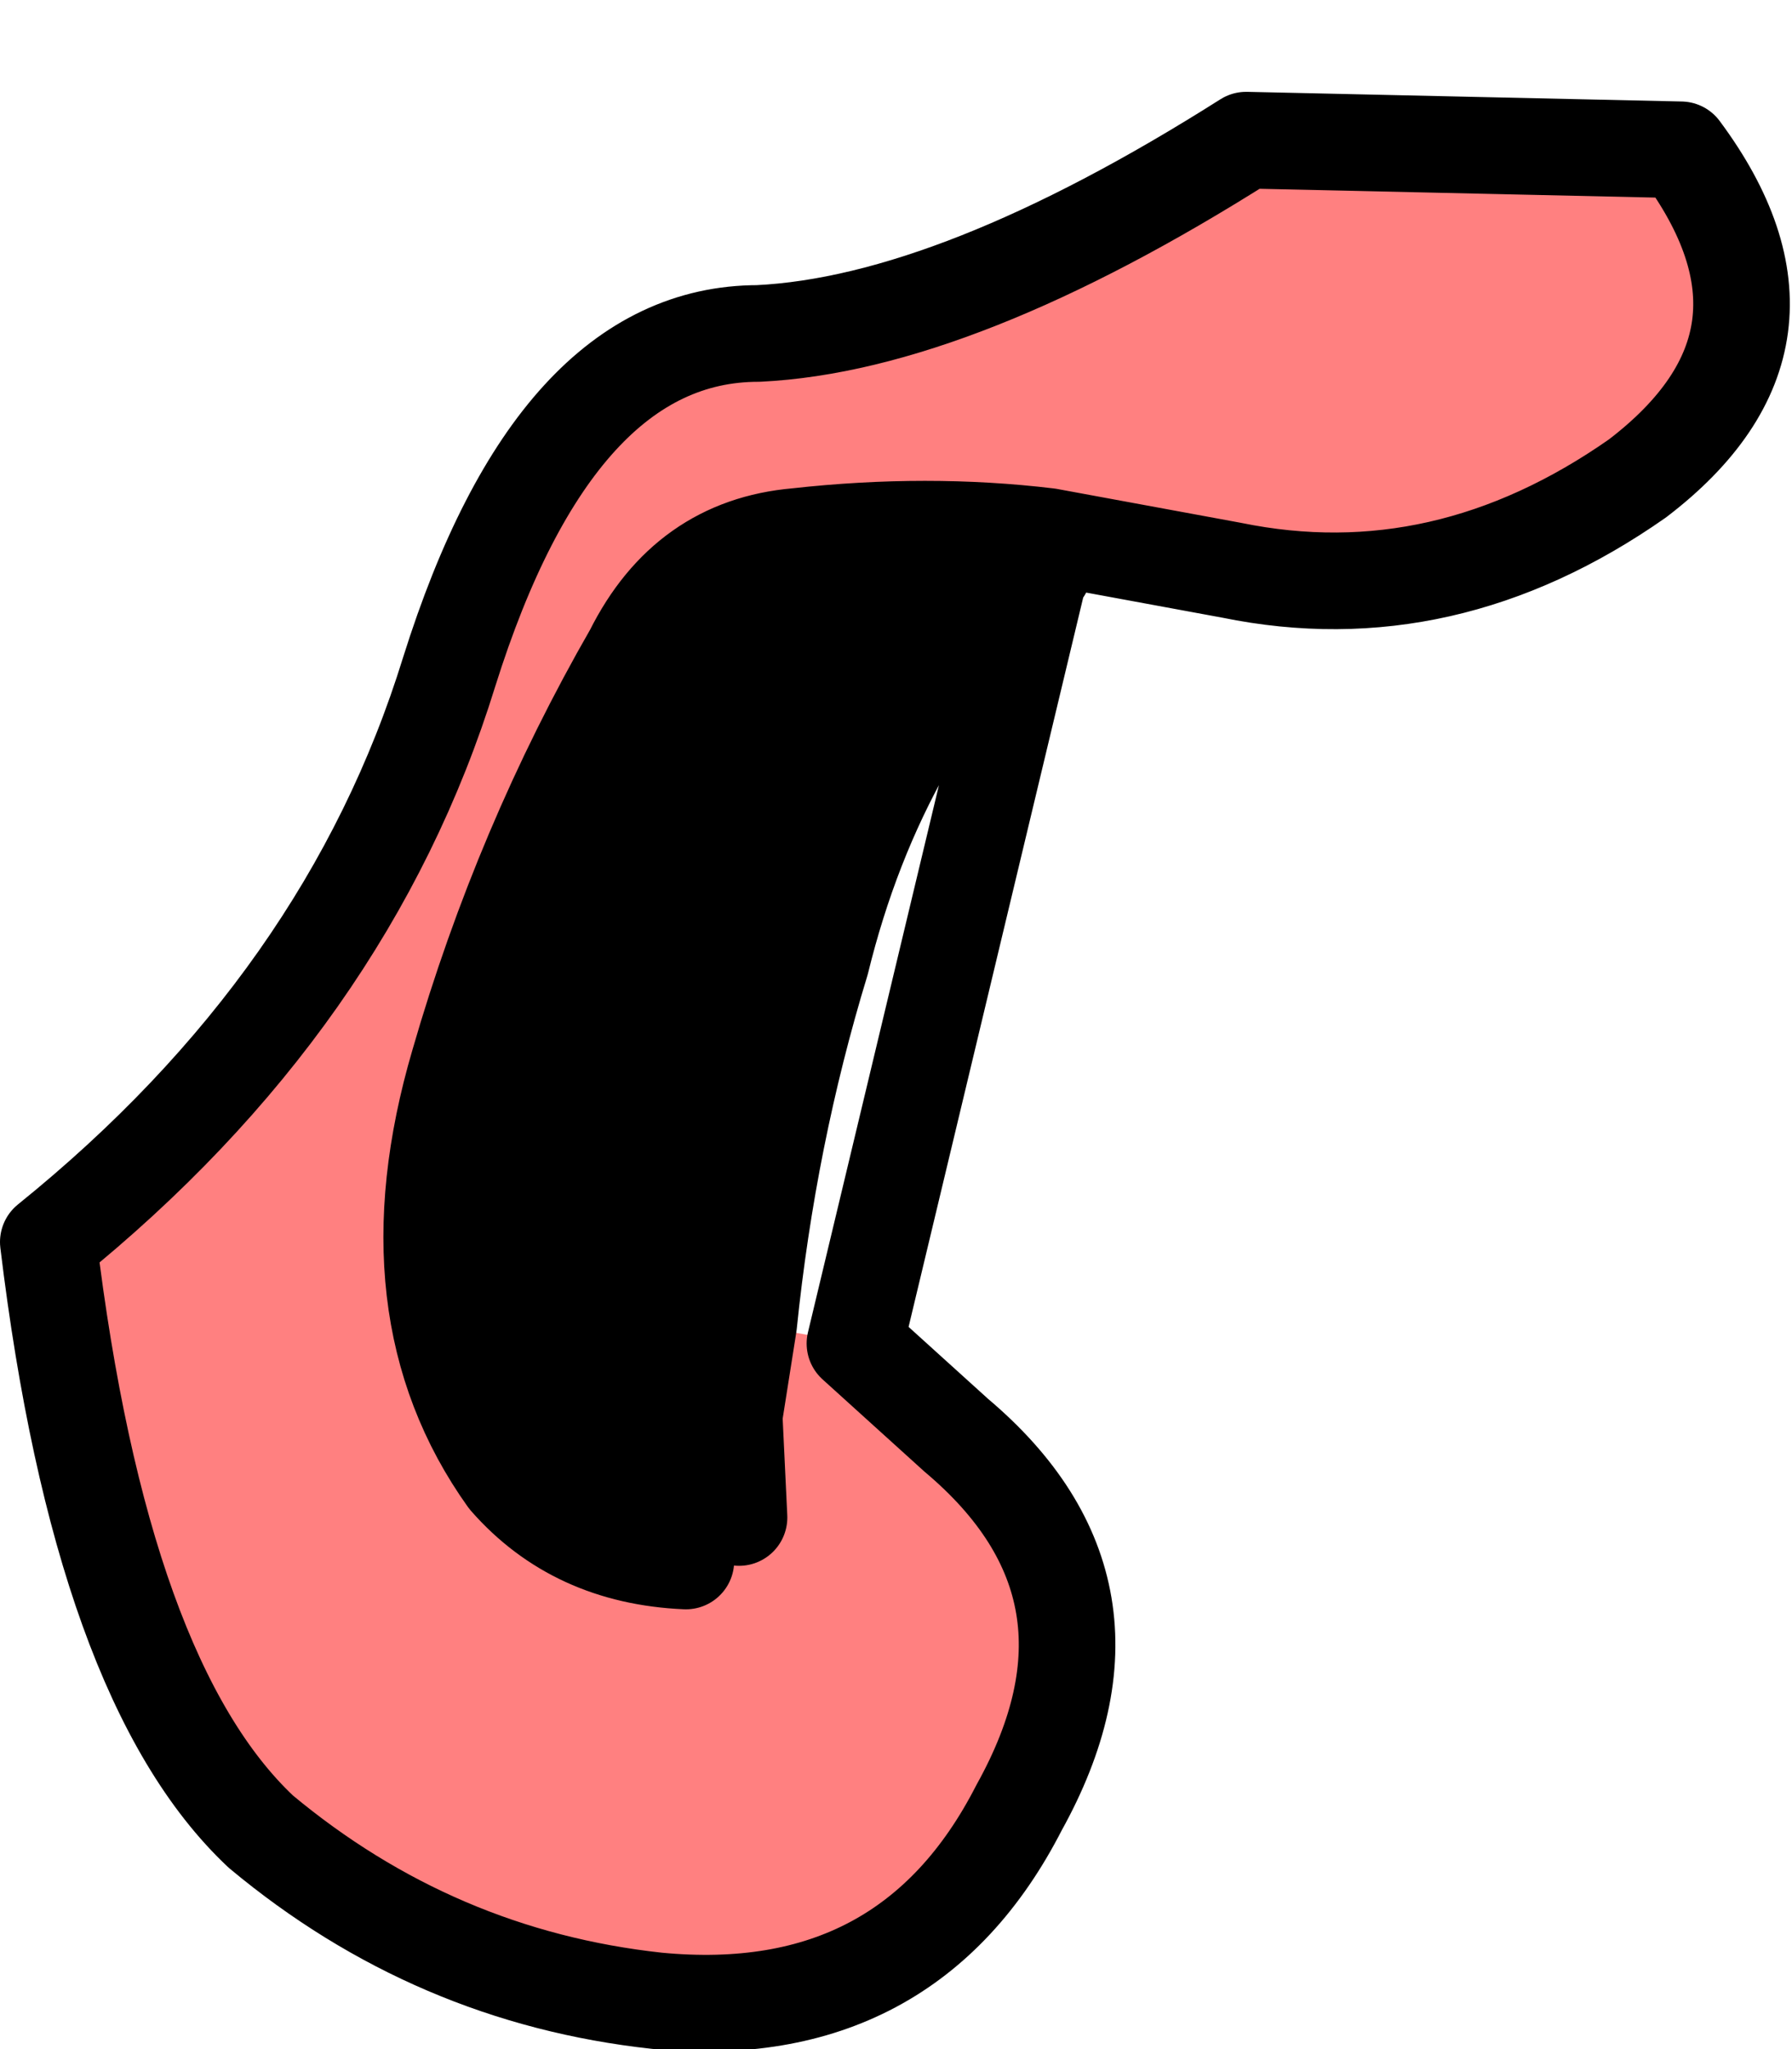 <?xml version="1.0" encoding="UTF-8" standalone="no"?>
<svg xmlns:xlink="http://www.w3.org/1999/xlink" height="21.2px" width="18.55px" xmlns="http://www.w3.org/2000/svg">
  <g transform="matrix(1.0, 0.0, 0.0, 1.0, -128.9, -70.05)">
    <path d="M139.75 75.6 L139.7 75.95 Q138.0 77.55 137.4 80.0 136.85 81.8 136.65 83.75 L136.5 84.7 136.55 85.75 136.0 86.2 Q134.85 86.15 134.15 85.35 132.9 83.6 133.65 81.05 134.3 78.8 135.45 76.8 136.0 75.7 137.15 75.6 138.5 75.45 139.75 75.6" fill="#000000" fill-rule="evenodd" stroke="none"/>
    <path d="M139.75 75.6 Q138.5 75.45 137.15 75.6 136.0 75.7 135.45 76.8 134.3 78.8 133.65 81.05 132.9 83.6 134.15 85.35 134.85 86.15 136.0 86.2 L136.55 85.75 136.5 84.7 136.65 83.75 137.75 83.95 138.8 84.9 Q140.7 86.5 139.45 88.75 138.3 91.0 135.7 90.75 133.4 90.5 131.6 89.0 129.95 87.45 129.4 82.9 132.5 80.4 133.55 77.0 134.65 73.5 136.75 73.5 138.8 73.4 141.8 71.5 L146.3 71.6 Q147.75 73.55 145.85 75.0 143.85 76.4 141.65 75.95 L139.75 75.6" fill="#ff8080" fill-rule="evenodd" stroke="none"/>
    <path d="M139.75 75.6 Q138.5 75.45 137.15 75.6 136.0 75.7 135.45 76.8 134.3 78.8 133.65 81.05 132.9 83.6 134.15 85.35 134.85 86.15 136.0 86.2 M136.55 85.75 L136.5 84.7 136.65 83.75 Q136.85 81.8 137.4 80.0 138.0 77.55 139.7 75.95 M137.75 83.95 L138.8 84.9 Q140.7 86.5 139.45 88.75 138.3 91.0 135.7 90.75 133.4 90.5 131.6 89.0 129.95 87.45 129.4 82.9 132.5 80.4 133.55 77.0 134.65 73.5 136.75 73.5 138.8 73.4 141.8 71.5 L146.3 71.6 Q147.75 73.55 145.85 75.0 143.85 76.4 141.65 75.95 L139.75 75.6 Z" fill="none" stroke="#000000" stroke-linecap="round" stroke-linejoin="round" stroke-width="1.0"/>
  </g>
</svg>
